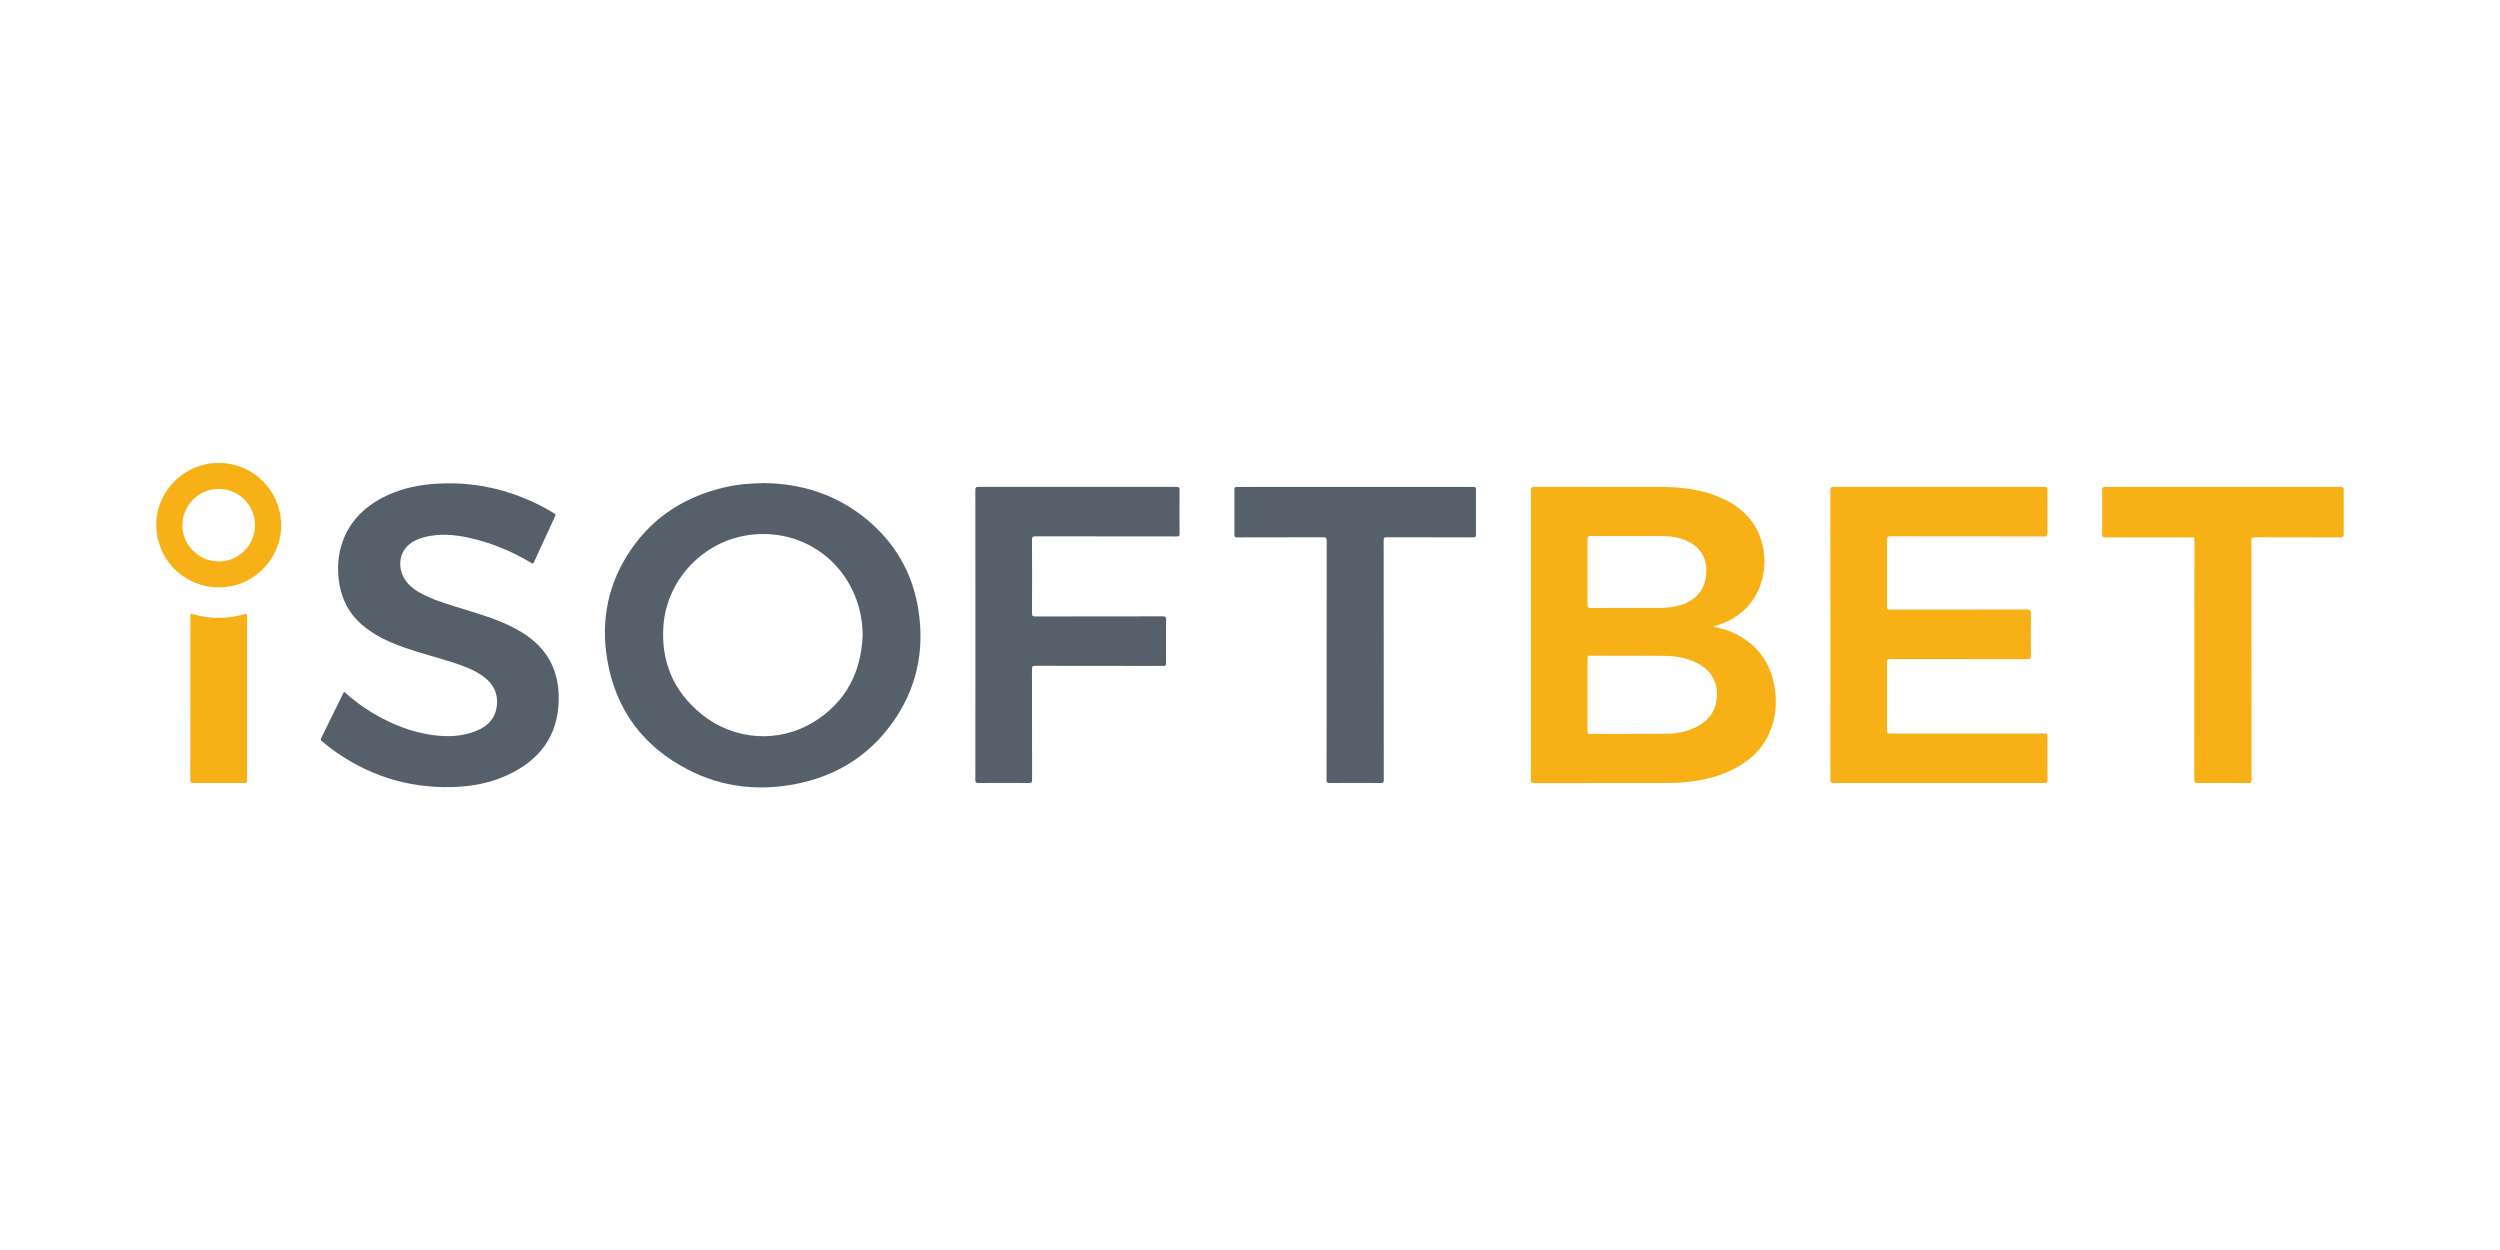 <?xml version="1.0" encoding="utf-8"?>
<!-- Generator: Adobe Illustrator 27.0.0, SVG Export Plug-In . SVG Version: 6.00 Build 0)  -->
<svg version="1.1" id="Logo" xmlns="http://www.w3.org/2000/svg" xmlns:xlink="http://www.w3.org/1999/xlink" x="0px" y="0px"
	 width="80px" height="40px" viewBox="0 0 80 40" style="enable-background:new 0 0 80 40;" xml:space="preserve">
<style type="text/css">
	.st0{fill:#FCE7B8;}
	.st1{fill:#F7B117;}
	.st2{fill:#56606B;}
</style>
<g>
	<path class="st0" d="M7.126,14.816c-0.001-0.005-0.001-0.01-0.001-0.015c-0.081,0-0.161,0-0.242,0
		c-0.001,0.005-0.001,0.009-0.001,0.014C6.963,14.815,7.045,14.816,7.126,14.816L7.126,14.816z"/>
	<path class="st1" d="M55.735,20.391c-0.277-0.171-0.581-0.273-0.919-0.342c0.048-0.014,0.073-0.021,0.097-0.028
		c1.579-0.462,1.832-2.116,1.29-3.107c-0.284-0.519-0.739-0.837-1.279-1.046c-0.577-0.224-1.181-0.285-1.793-0.286
		c-1.346-0.002-2.692,0-4.037-0.002c-0.081,0-0.105,0.015-0.105,0.102c0.003,3.092,0.003,6.183,0,9.275
		c0,0.087,0.026,0.101,0.106,0.101c1.329-0.002,2.657-0.001,3.986-0.002c0.25,0,0.5,0.002,0.75-0.018
		c0.528-0.042,1.041-0.145,1.524-0.367c0.556-0.255,0.999-0.632,1.257-1.197c0.212-0.465,0.257-0.954,0.181-1.456
		C56.685,21.316,56.344,20.767,55.735,20.391z M50.801,17.246c0-0.08,0.025-0.093,0.097-0.093c0.411,0.003,0.822,0.002,1.233,0.002
		c0,0.001,0,0.002,0,0.002c0.371,0,0.742-0.001,1.113,0c0.252,0.001,0.498,0.045,0.729,0.149c0.495,0.222,0.695,0.648,0.615,1.166
		c-0.076,0.491-0.416,0.811-0.951,0.926c-0.163,0.035-0.328,0.054-0.496,0.054c-0.75,0-1.501-0.001-2.251,0.002
		c-0.073,0-0.089-0.02-0.089-0.09C50.804,18.658,50.804,17.952,50.801,17.246z M54.29,23.258c-0.294,0.151-0.613,0.218-0.939,0.222
		c-0.828,0.009-1.656,0.004-2.484,0.007c-0.057,0-0.065-0.022-0.065-0.07c0.001-0.786,0.002-1.573-0.001-2.359
		c0-0.063,0.021-0.074,0.079-0.074c0.414,0.002,0.828,0.001,1.242,0.001c0,0,0,0.001,0,0.001c0.391,0,0.782-0.006,1.173,0.002
		c0.344,0.007,0.681,0.065,0.992,0.221c0.411,0.206,0.653,0.528,0.655,0.999C54.945,22.692,54.716,23.038,54.29,23.258z"/>
	<path class="st2" d="M27.724,16.611c-0.962-0.791-2.083-1.138-3.261-1.151c-0.466,0.004-0.872,0.041-1.271,0.134
		c-1.242,0.288-2.26,0.921-2.989,1.975c-0.738,1.068-0.985,2.258-0.773,3.531c0.267,1.609,1.15,2.791,2.598,3.535
		c1.097,0.564,2.267,0.688,3.471,0.446c1.259-0.253,2.291-0.888,3.045-1.934c0.787-1.092,1.052-2.316,0.843-3.639
		C29.202,18.335,28.642,17.366,27.724,16.611z M26.057,23.092c-1.12,0.699-2.557,0.605-3.589-0.223
		c-0.911-0.731-1.323-1.692-1.238-2.853c0.104-1.407,1.188-2.606,2.571-2.868c1.683-0.319,3.256,0.673,3.696,2.332
		c0.033,0.124,0.054,0.252,0.075,0.379c0.024,0.15,0.025,0.303,0.033,0.456C27.562,21.503,27.077,22.454,26.057,23.092z"/>
	<path class="st1" d="M60.492,17.163c1.642,0.003,3.284,0.002,4.927,0.004c0.077,0,0.102-0.017,0.101-0.098
		c-0.004-0.459-0.004-0.919,0-1.378c0.001-0.085-0.017-0.111-0.108-0.111c-2.243,0.003-4.486,0.003-6.73,0
		c-0.085,0-0.111,0.017-0.111,0.108c0.003,1.545,0.002,3.089,0.002,4.634c0,1.547,0,3.095-0.001,4.642
		c0,0.069,0.015,0.093,0.089,0.093c2.258-0.002,4.515-0.002,6.773,0c0.069,0,0.086-0.02,0.086-0.087
		c-0.003-0.462-0.001-0.924-0.001-1.387c0-0.111,0-0.111-0.112-0.111c-1.639,0-3.279-0.001-4.918,0.002
		c-0.084,0-0.104-0.022-0.104-0.105c0.003-0.723,0.003-1.447,0-2.17c0-0.085,0.018-0.11,0.108-0.11
		c1.467,0.003,2.933,0.002,4.4,0.004c0.081,0,0.098-0.024,0.097-0.1c-0.003-0.462-0.004-0.924,0.001-1.387
		c0.001-0.087-0.025-0.101-0.106-0.101c-1.47,0.003-2.939,0.001-4.409,0.003c-0.071,0-0.091-0.018-0.091-0.09
		c0.003-0.715,0.003-1.43,0-2.145C60.384,17.189,60.402,17.163,60.492,17.163z"/>
	<path class="st2" d="M16.505,20.122c-0.513-0.277-1.068-0.445-1.622-0.616c-0.427-0.132-0.86-0.251-1.265-0.444
		c-0.235-0.112-0.454-0.246-0.618-0.456c-0.275-0.352-0.315-1.012,0.286-1.308c0.085-0.042,0.173-0.076,0.265-0.101
		c0.484-0.132,0.968-0.094,1.45,0.01c0.708,0.153,1.367,0.431,1.988,0.799c0.034,0.02,0.063,0.058,0.096-0.013
		c0.224-0.493,0.452-0.985,0.68-1.476c0.021-0.045,0.011-0.065-0.029-0.087c-0.117-0.066-0.231-0.141-0.35-0.203
		c-1.116-0.586-2.3-0.844-3.56-0.738c-0.569,0.048-1.115,0.184-1.622,0.455c-0.521,0.28-0.93,0.671-1.173,1.217
		c-0.191,0.43-0.243,0.882-0.196,1.346c0.059,0.586,0.293,1.086,0.74,1.478c0.403,0.353,0.881,0.565,1.379,0.741
		c0.517,0.183,1.05,0.313,1.571,0.484c0.333,0.11,0.662,0.23,0.948,0.442c0.33,0.245,0.483,0.569,0.419,0.981
		c-0.061,0.39-0.315,0.621-0.662,0.76c-0.435,0.174-0.891,0.191-1.349,0.134c-0.709-0.09-1.357-0.353-1.967-0.719
		c-0.321-0.193-0.619-0.416-0.901-0.671c-0.007,0.01-0.014,0.016-0.017,0.023c-0.24,0.489-0.48,0.978-0.721,1.466
		c-0.02,0.04-0.011,0.062,0.02,0.087c0.092,0.073,0.18,0.153,0.274,0.223c1.162,0.865,2.467,1.292,3.919,1.249
		c0.617-0.018,1.217-0.13,1.779-0.395c1.008-0.477,1.59-1.245,1.612-2.388c0.009-0.446-0.07-0.874-0.287-1.269
		C17.341,20.679,16.955,20.365,16.505,20.122z"/>
	<path class="st2" d="M37.644,15.58c-2.111,0.003-4.222,0.002-6.333,0c-0.078,0-0.1,0.018-0.1,0.098
		c0.003,1.545,0.002,3.089,0.002,4.634c0,1.547,0.001,3.095-0.002,4.642c0,0.085,0.023,0.103,0.104,0.102
		c0.538-0.004,1.076-0.004,1.613,0c0.078,0,0.099-0.019,0.099-0.099c-0.003-1.183-0.001-2.366-0.004-3.549
		c0-0.085,0.022-0.102,0.104-0.102c1.363,0.003,2.726,0.001,4.09,0.004c0.074,0,0.097-0.016,0.097-0.094
		c-0.004-0.465-0.004-0.93,0-1.395c0.001-0.08-0.022-0.098-0.099-0.098c-1.36,0.002-2.721,0.001-4.081,0.004
		c-0.083,0-0.111-0.014-0.11-0.105c0.004-0.784,0.004-1.568,0-2.351c0-0.085,0.018-0.109,0.107-0.109
		c1.507,0.003,3.014,0.002,4.521,0.004c0.076,0,0.096-0.018,0.095-0.095c-0.004-0.462-0.004-0.924,0-1.387
		C37.748,15.604,37.73,15.58,37.644,15.58z"/>
	<path class="st2" d="M47.231,15.665c0-0.06-0.008-0.084-0.078-0.084c-2.522,0.002-5.044,0.002-7.567,0
		c-0.071,0-0.085,0.023-0.085,0.088c0.003,0.479,0.003,0.959,0,1.438c0,0.073,0.02,0.09,0.091,0.089
		c0.917-0.002,1.835,0,2.752-0.004c0.093,0,0.11,0.026,0.11,0.113c-0.002,2.549-0.001,5.099-0.004,7.648
		c0,0.084,0.022,0.104,0.104,0.103c0.544-0.004,1.087-0.004,1.631,0c0.083,0.001,0.096-0.026,0.096-0.101
		c-0.002-1.275-0.002-2.549-0.002-3.824c0-1.28,0.001-2.561-0.002-3.841c0-0.079,0.021-0.098,0.099-0.098
		c0.923,0.003,1.846,0.001,2.77,0.003c0.067,0,0.086-0.017,0.085-0.085C47.229,16.63,47.229,16.147,47.231,15.665z"/>
	<path class="st1" d="M74.999,15.672c0-0.07-0.016-0.091-0.089-0.091c-2.516,0.002-5.033,0.002-7.549,0
		c-0.073,0-0.091,0.022-0.091,0.092c0.003,0.477,0.003,0.953,0,1.43c-0.001,0.076,0.02,0.095,0.096,0.095
		c0.914-0.003,1.829-0.002,2.743-0.002c0.126,0,0.111-0.017,0.111,0.108c0,2.549,0.001,5.099-0.002,7.648
		c0,0.081,0.017,0.106,0.103,0.105c0.543-0.004,1.087-0.004,1.631,0c0.082,0.001,0.097-0.025,0.097-0.101
		c-0.002-1.275-0.002-2.549-0.002-3.824c0-1.28,0.001-2.561-0.002-3.841c0-0.081,0.023-0.098,0.1-0.098
		c0.917,0.003,1.835,0,2.752,0.004c0.086,0,0.102-0.024,0.102-0.105C74.996,16.619,74.997,16.145,74.999,15.672z"/>
	<path class="st1" d="M7.906,19.709c0-0.073-0.018-0.076-0.081-0.058c-0.543,0.16-1.087,0.161-1.632,0.006
		c-0.101-0.029-0.101-0.029-0.101,0.071c0,0.87,0,1.74,0,2.61c0,0.876,0.001,1.751-0.002,2.627c0,0.071,0.017,0.091,0.09,0.091
		c0.546-0.003,1.093-0.003,1.639,0c0.066,0,0.087-0.015,0.087-0.085C7.904,23.217,7.904,21.463,7.906,19.709z"/>
	<path class="st1" d="M7.126,14.816L7.126,14.816c-0.081,0.045-0.163,0.046-0.244-0.001c-0.051,0.006-0.103,0.01-0.154,0.017
		c-1.102,0.151-1.874,1.179-1.705,2.27c0.165,1.066,1.135,1.804,2.212,1.682c1.085-0.123,1.882-1.128,1.75-2.205
		C8.867,15.614,8.094,14.881,7.126,14.816z M7,17.967c-0.636,0.001-1.168-0.53-1.164-1.163c0.005-0.643,0.525-1.16,1.167-1.158
		c0.641,0.001,1.159,0.522,1.157,1.165C8.159,17.446,7.637,17.966,7,17.967z"/>
	<path class="st1" d="M7.126,14.816c-0.081,0-0.163,0-0.244-0.001C6.963,14.861,7.045,14.861,7.126,14.816z"/>
</g>
</svg>
